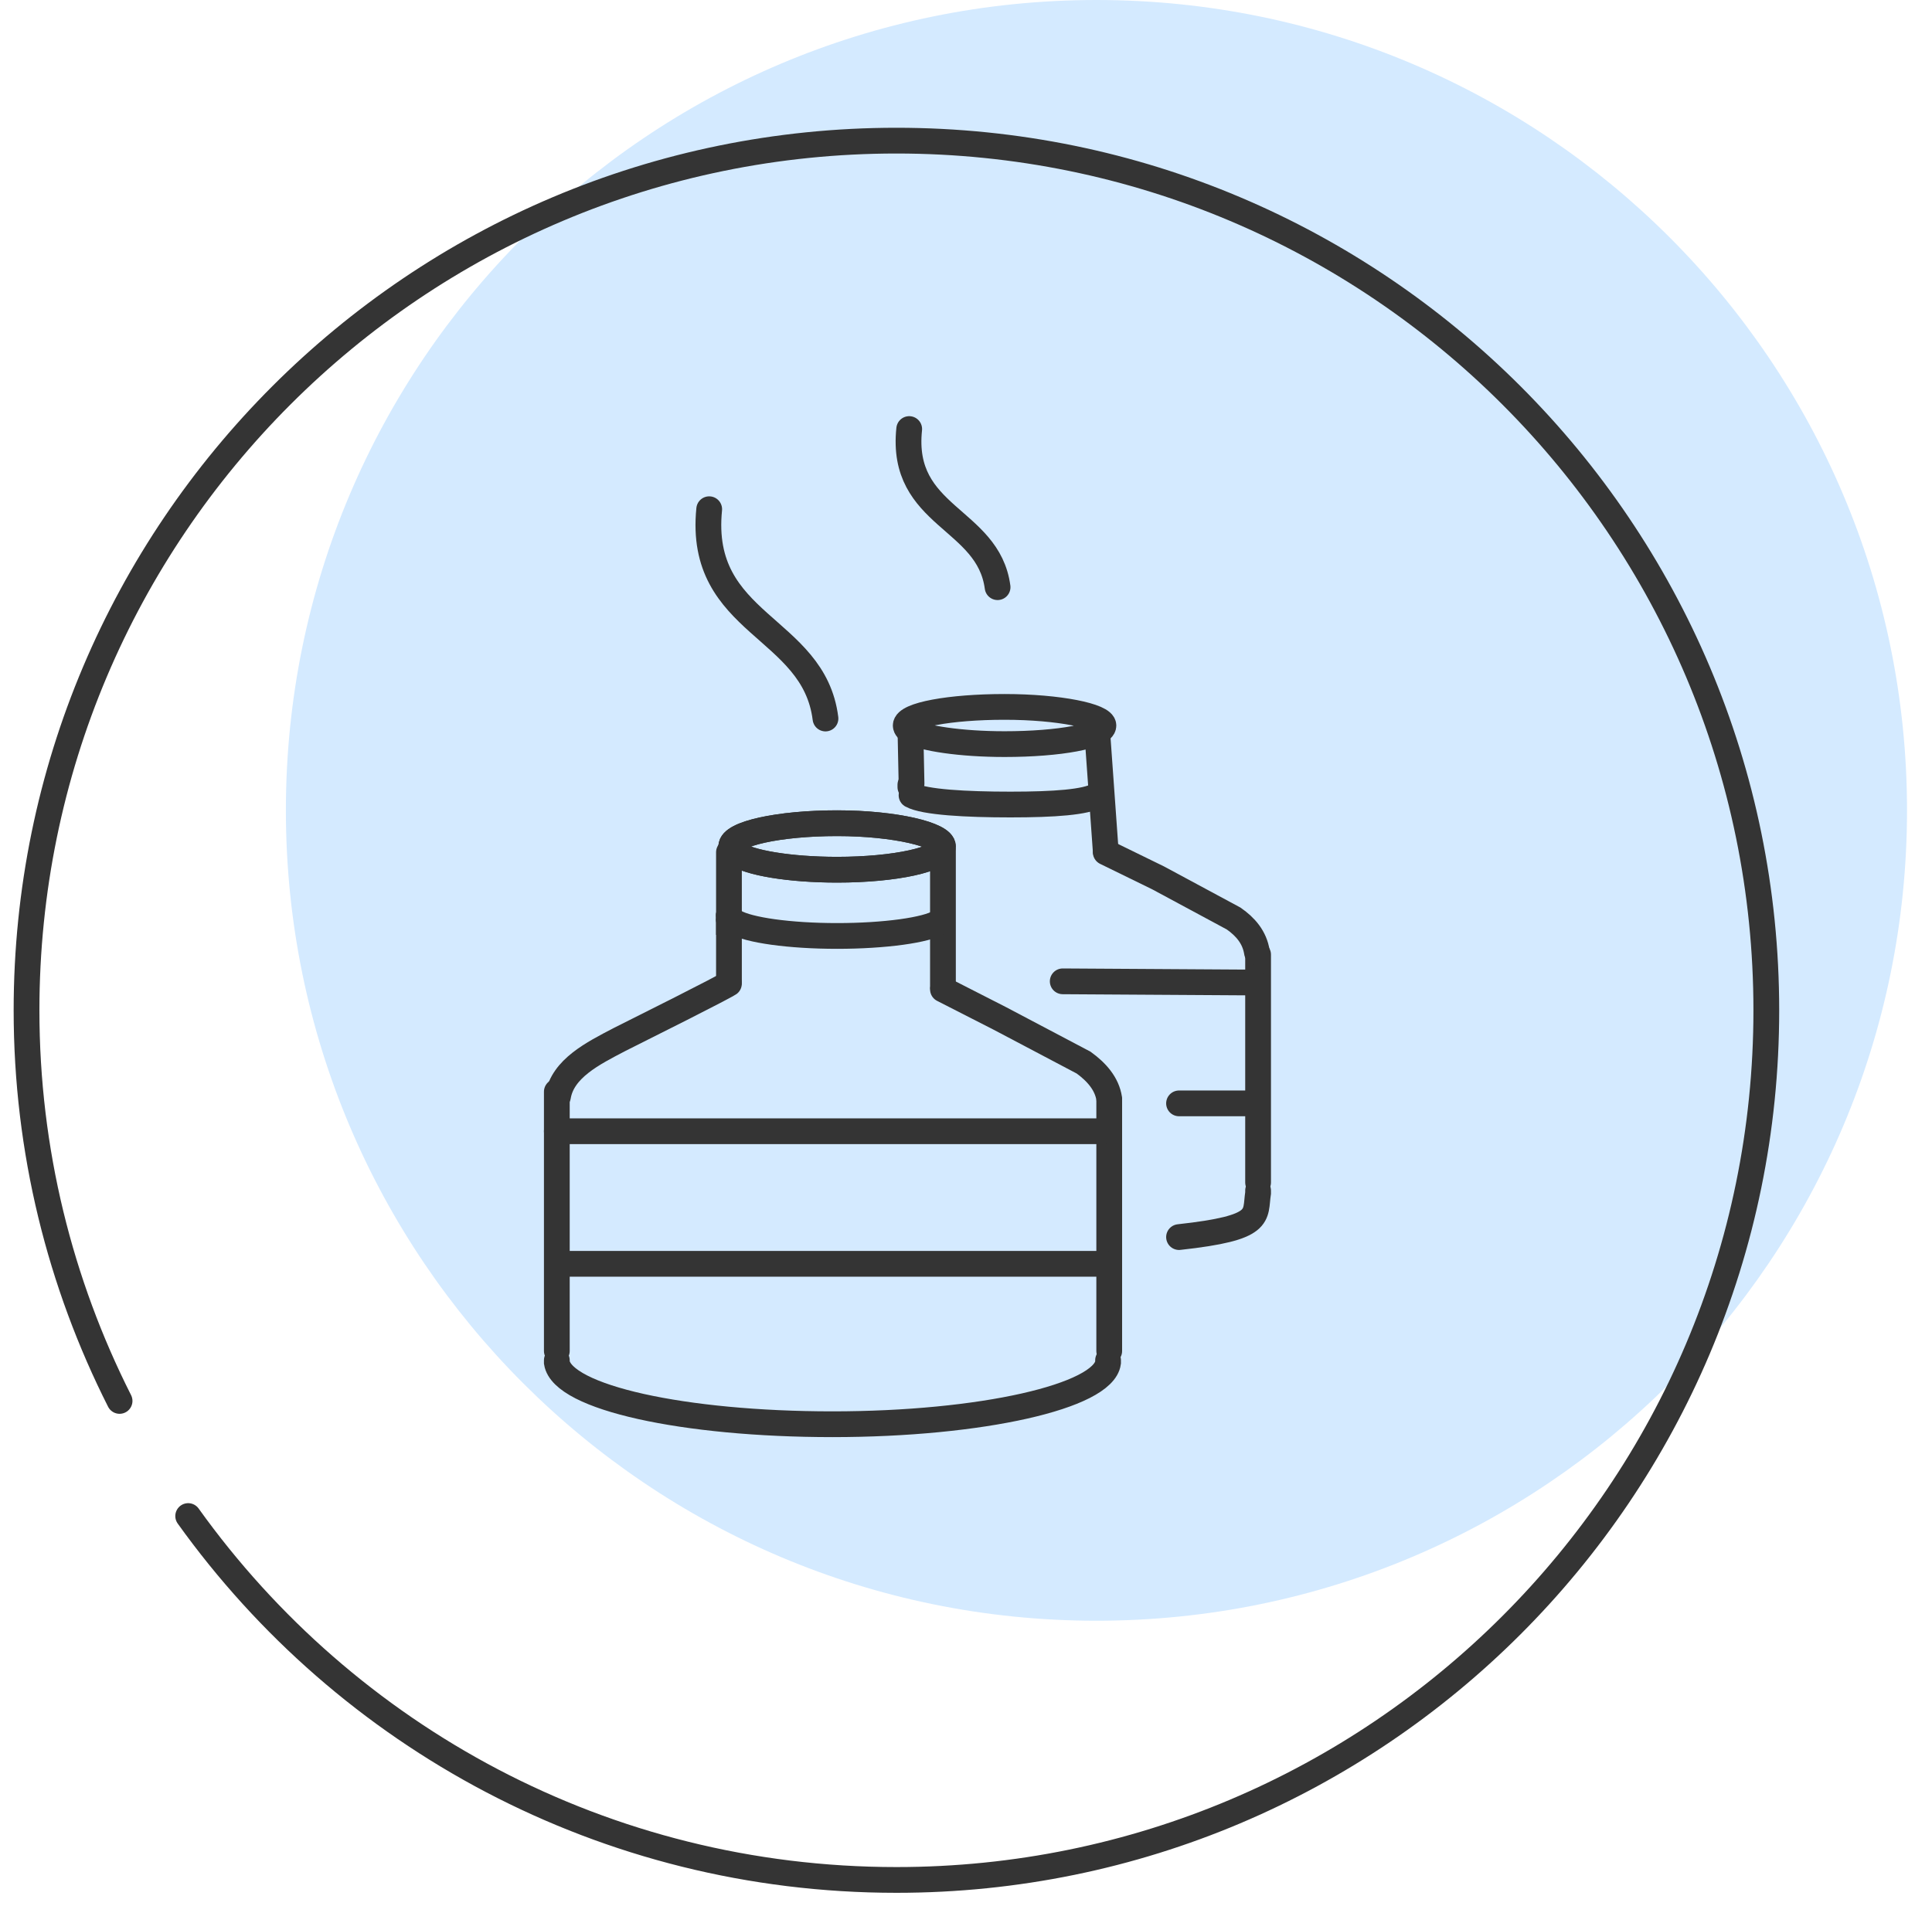 <svg xmlns="http://www.w3.org/2000/svg" width="75" height="74" viewBox="0 0 75 74" fill="none"><path d="M42.564 62.933C59.942 62.933 74.03 48.845 74.03 31.466C74.03 14.088 59.942 0 42.564 0C25.186 0 11.098 14.088 11.098 31.466C11.098 48.845 25.186 62.933 42.564 62.933Z" fill="#D4EAFF"></path><path d="M4.642 54.398C2.339 49.839 1.03 44.692 1.03 39.23C1.03 20.585 16.154 5.461 34.799 5.461C53.444 5.461 68.568 20.585 68.568 39.23C68.568 57.875 53.444 72.998 34.799 72.998C23.468 72.998 13.445 67.445 7.305 58.868" stroke="#343434" stroke-miterlimit="10" stroke-linecap="round"></path><path d="M21.616 52.82C21.616 52.865 21.616 52.865 21.616 52.911C21.842 54.265 26.537 55.303 32.316 55.303C38.094 55.303 42.834 54.22 43.015 52.911C43.015 52.865 43.015 52.865 43.015 52.82" stroke="#343434" stroke-miterlimit="10" stroke-linecap="round"></path><path d="M21.616 42.391V52.368V52.458" stroke="#343434" stroke-miterlimit="10" stroke-linecap="round"></path><path d="M43.06 52.46V52.37V42.754" stroke="#343434" stroke-miterlimit="10" stroke-linecap="round"></path><path d="M28.298 35.532V33.094" stroke="#343434" stroke-miterlimit="10" stroke-linecap="round"></path><path d="M28.298 35.531V35.621V38.105" stroke="#343434" stroke-miterlimit="10" stroke-linecap="round"></path><path d="M36.605 38.329V33.047" stroke="#343434" stroke-miterlimit="10" stroke-linecap="round"></path><path d="M36.604 32.868C36.604 33.364 34.753 33.771 32.496 33.771C30.645 33.771 29.065 33.5 28.568 33.139C28.433 33.048 28.388 32.958 28.388 32.868C28.388 32.371 30.239 31.965 32.496 31.965C34.753 31.965 36.604 32.416 36.604 32.868Z" stroke="#343434" stroke-miterlimit="10" stroke-linecap="round"></path><path d="M36.469 35.801C35.972 36.117 34.347 36.343 32.496 36.343C30.645 36.343 29.065 36.117 28.523 35.801" stroke="#343434" stroke-miterlimit="10" stroke-linecap="round"></path><path d="M28.298 35.531V35.712" stroke="#343434" stroke-miterlimit="10" stroke-linecap="round"></path><path d="M28.298 35.531V35.712" stroke="#343434" stroke-miterlimit="10" stroke-linecap="round"></path><path d="M28.433 35.8H28.298V35.664C28.298 35.754 28.343 35.754 28.433 35.8Z" stroke="#343434" stroke-miterlimit="10" stroke-linecap="round"></path><path d="M36.604 32.868C36.604 33.364 34.753 33.771 32.496 33.771C30.645 33.771 29.065 33.5 28.568 33.139C28.433 33.048 28.388 32.958 28.388 32.868C28.388 32.371 30.239 31.965 32.496 31.965C34.753 31.965 36.604 32.416 36.604 32.868Z" stroke="#343434" stroke-miterlimit="10" stroke-linecap="round"></path><path d="M21.616 43.926H42.88" stroke="#343434" stroke-miterlimit="10" stroke-linecap="round"></path><path d="M21.752 49.074H42.97" stroke="#343434" stroke-miterlimit="10" stroke-linecap="round"></path><path d="M36.605 38.418C36.605 38.418 36.605 38.418 38.817 39.547L42.067 41.262C42.564 41.623 42.97 42.075 43.06 42.662" stroke="#343434" stroke-miterlimit="10" stroke-linecap="round"></path><path d="M28.297 38.195C28.297 38.195 28.117 38.331 24.054 40.362C23.015 40.904 21.842 41.491 21.661 42.574" stroke="#343434" stroke-miterlimit="10" stroke-linecap="round"></path><path d="M45.77 48.036C49.065 47.675 48.704 47.224 48.839 46.321C48.839 46.276 48.839 46.276 48.839 46.23" stroke="#343434" stroke-miterlimit="10" stroke-linecap="round"></path><path d="M48.839 45.915V45.825V37.066" stroke="#343434" stroke-miterlimit="10" stroke-linecap="round"></path><path d="M35.386 30.429L35.341 28.262" stroke="#343434" stroke-miterlimit="10" stroke-linecap="round"></path><path d="M35.341 30.473V30.563" stroke="#343434" stroke-miterlimit="10" stroke-linecap="round"></path><path d="M42.924 33.045L42.608 28.621" stroke="#343434" stroke-miterlimit="10" stroke-linecap="round"></path><path d="M42.835 28.172C42.835 28.578 41.119 28.894 38.998 28.894C37.282 28.894 35.837 28.668 35.341 28.397C35.251 28.352 35.16 28.262 35.16 28.172C35.16 27.765 36.876 27.449 38.998 27.449C41.119 27.449 42.835 27.81 42.835 28.172Z" stroke="#343434" stroke-miterlimit="10" stroke-linecap="round"></path><path d="M42.609 30.879C42.157 31.15 40.939 31.24 39.223 31.24C37.508 31.24 35.882 31.15 35.386 30.879" stroke="#343434" stroke-miterlimit="10" stroke-linecap="round"></path><path d="M48.659 38.151L41.255 38.105" stroke="#343434" stroke-miterlimit="10" stroke-linecap="round"></path><path d="M48.749 42.844H45.77" stroke="#343434" stroke-miterlimit="10" stroke-linecap="round"></path><path d="M42.925 33.094C42.925 33.094 42.925 33.094 44.956 34.087L47.891 35.667C48.342 35.983 48.703 36.389 48.794 36.976" stroke="#343434" stroke-miterlimit="10" stroke-linecap="round"></path><path d="M35.295 16.66C34.934 20.091 38.365 20.091 38.726 22.8" stroke="#343434" stroke-miterlimit="10" stroke-linecap="round"></path><path d="M27.531 19.773C27.079 24.288 31.594 24.288 32.045 27.9" stroke="#343434" stroke-miterlimit="10" stroke-linecap="round"></path></svg>